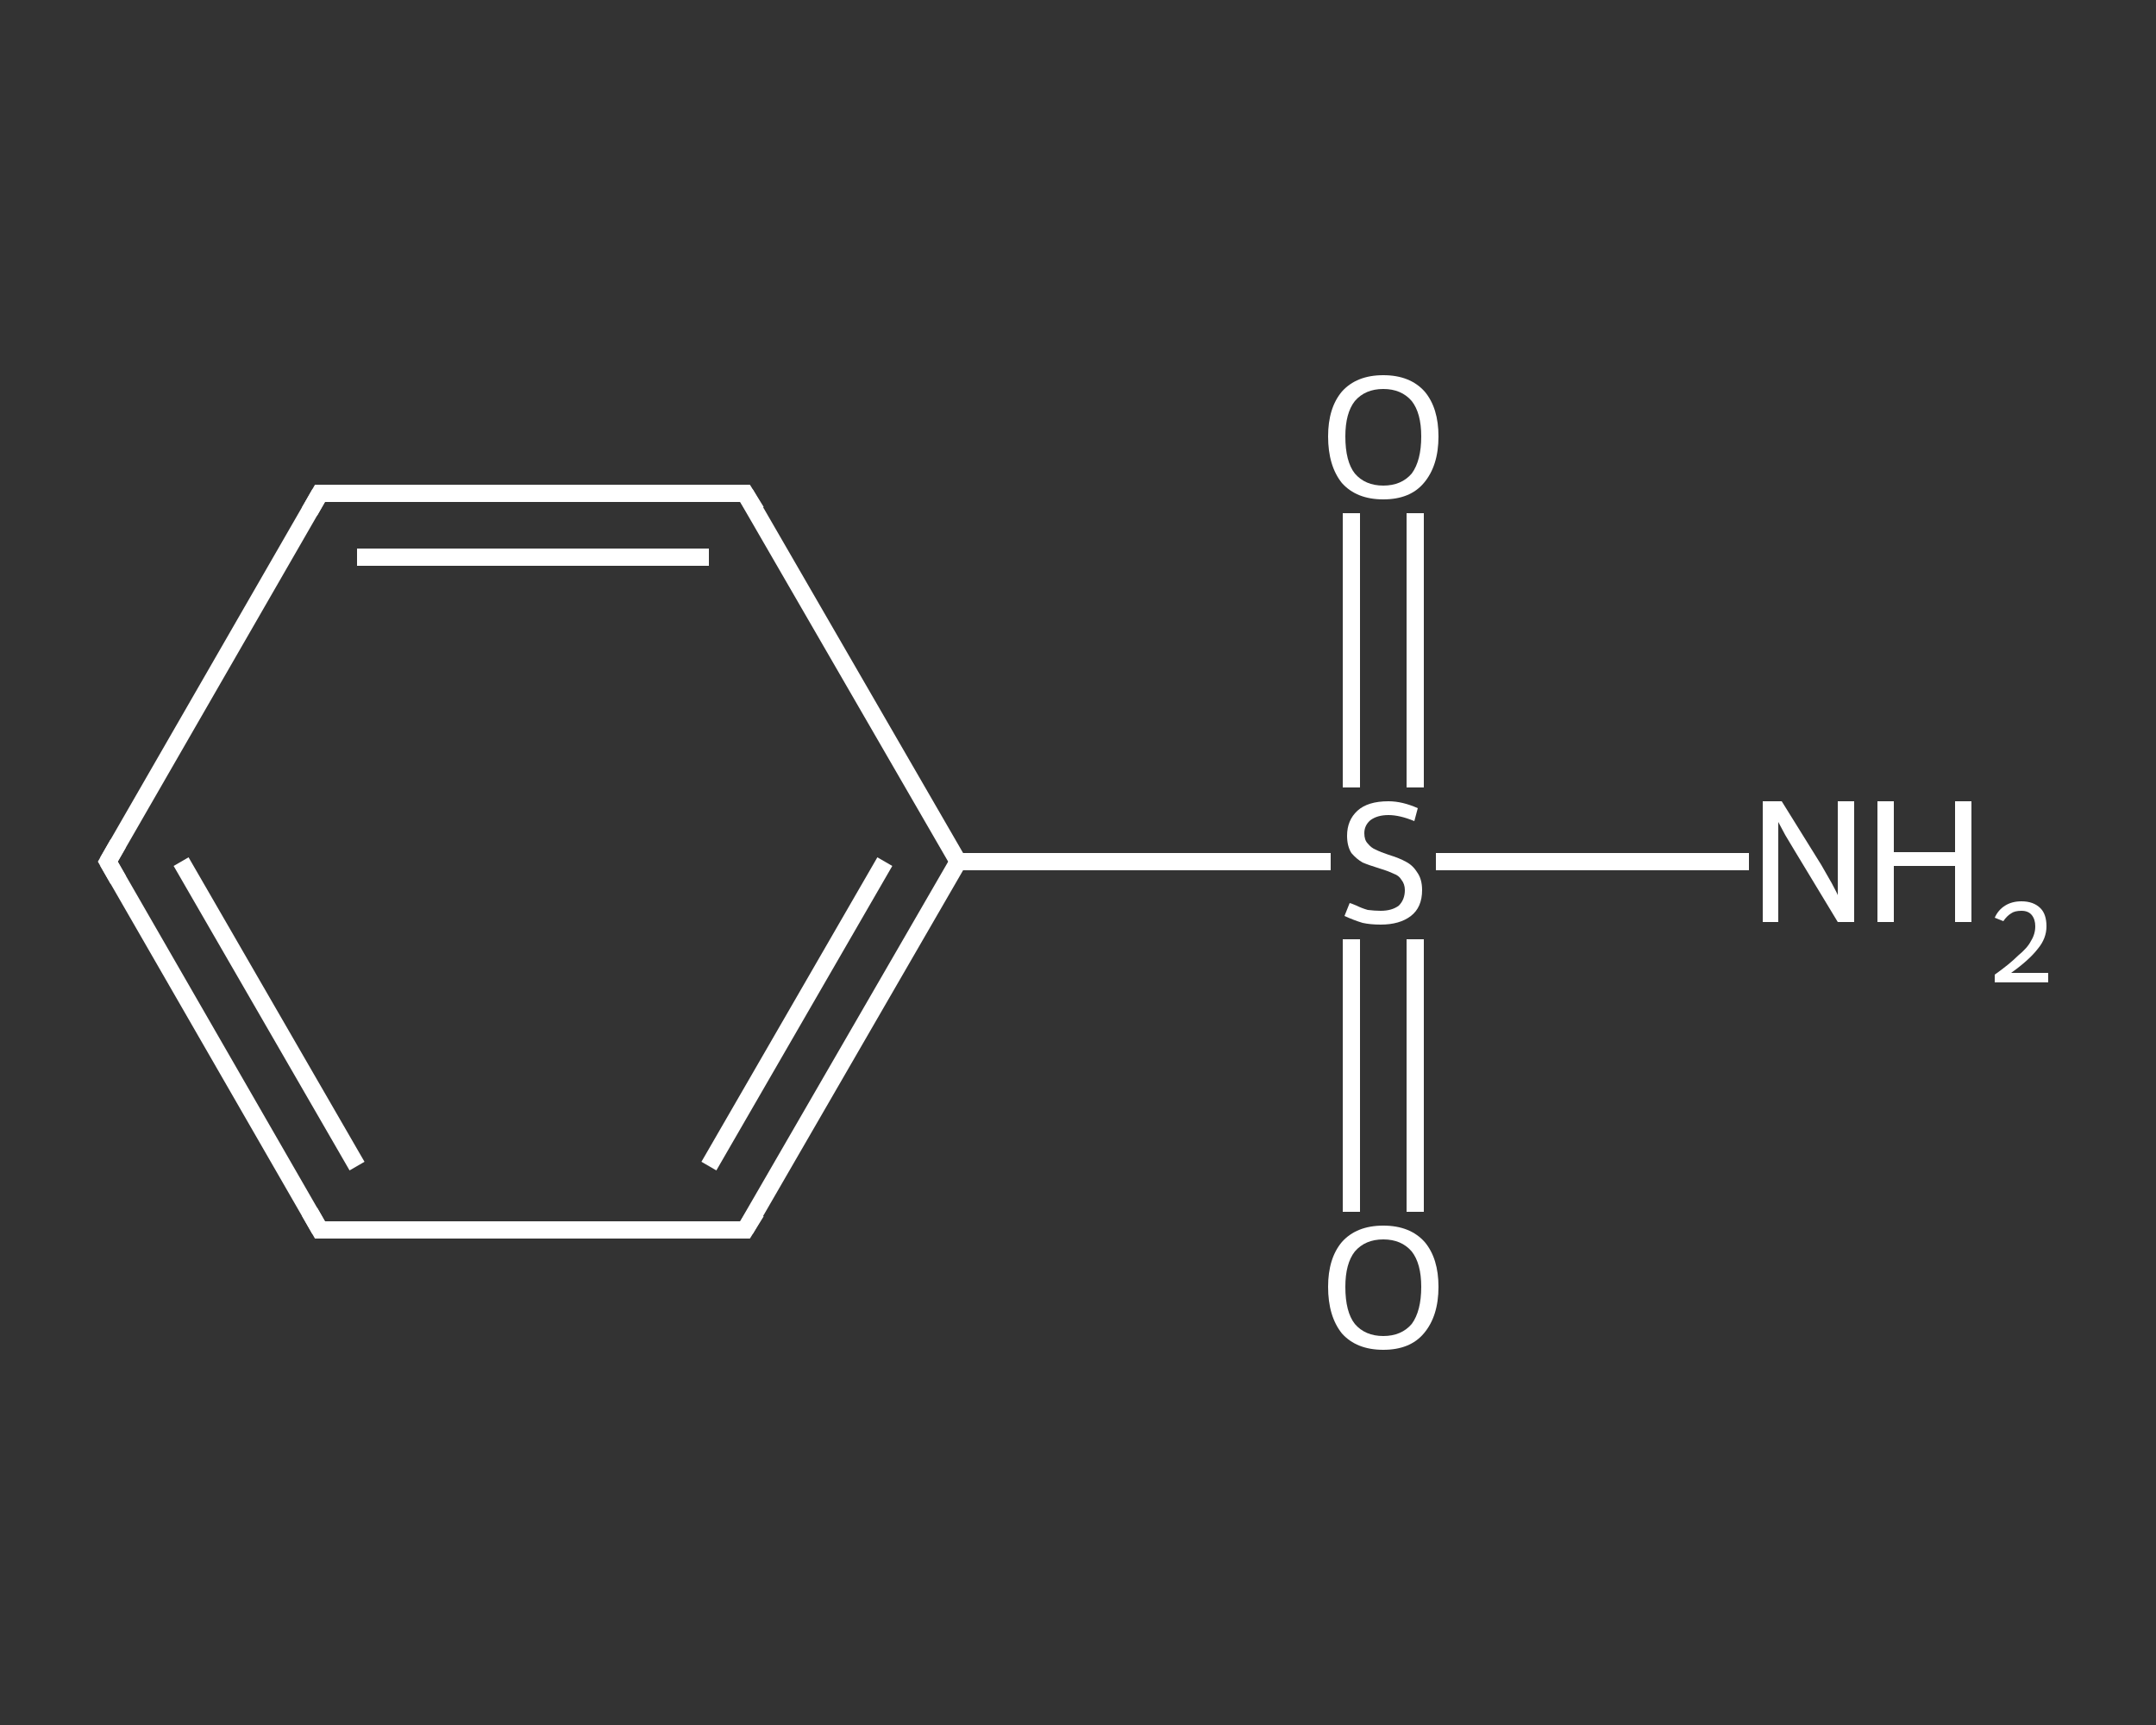 <?xml version='1.0' encoding='iso-8859-1'?>
<svg version='1.1' baseProfile='full'
              xmlns='http://www.w3.org/2000/svg'
                      xmlns:rdkit='http://www.rdkit.org/xml'
                      xmlns:xlink='http://www.w3.org/1999/xlink'
                  xml:space='preserve'
width='250px' height='200px' viewBox='0 0 250 200'>
<rect x="0" y="0" width="250" height="200" fill="#333333" stroke="none"/>
<!-- END OF HEADER -->
<rect style='opacity:1.0;fill:transparent;stroke:none' width='250.0' height='200.0' x='0.0' y='0.0'> </rect>
<path class='bond-0 atom-0 atom-1' d='M 202.8,99.9 L 184.6,99.9' style='fill:none;fill-rule:evenodd;stroke:#FFFFFF;stroke-width:2.0px;stroke-linecap:butt;stroke-linejoin:miter;stroke-opacity:1' />
<path class='bond-0 atom-0 atom-1' d='M 184.6,99.9 L 166.5,99.9' style='fill:none;fill-rule:evenodd;stroke:#FFFFFF;stroke-width:2.0px;stroke-linecap:butt;stroke-linejoin:miter;stroke-opacity:1' />
<path class='bond-1 atom-1 atom-2' d='M 156.7,108.9 L 156.7,124.7' style='fill:none;fill-rule:evenodd;stroke:#FFFFFF;stroke-width:2.0px;stroke-linecap:butt;stroke-linejoin:miter;stroke-opacity:1' />
<path class='bond-1 atom-1 atom-2' d='M 156.7,124.7 L 156.7,140.5' style='fill:none;fill-rule:evenodd;stroke:#FFFFFF;stroke-width:2.0px;stroke-linecap:butt;stroke-linejoin:miter;stroke-opacity:1' />
<path class='bond-1 atom-1 atom-2' d='M 164.1,108.9 L 164.1,124.7' style='fill:none;fill-rule:evenodd;stroke:#FFFFFF;stroke-width:2.0px;stroke-linecap:butt;stroke-linejoin:miter;stroke-opacity:1' />
<path class='bond-1 atom-1 atom-2' d='M 164.1,124.7 L 164.1,140.5' style='fill:none;fill-rule:evenodd;stroke:#FFFFFF;stroke-width:2.0px;stroke-linecap:butt;stroke-linejoin:miter;stroke-opacity:1' />
<path class='bond-2 atom-1 atom-3' d='M 164.1,91.3 L 164.1,75.4' style='fill:none;fill-rule:evenodd;stroke:#FFFFFF;stroke-width:2.0px;stroke-linecap:butt;stroke-linejoin:miter;stroke-opacity:1' />
<path class='bond-2 atom-1 atom-3' d='M 164.1,75.4 L 164.1,59.5' style='fill:none;fill-rule:evenodd;stroke:#FFFFFF;stroke-width:2.0px;stroke-linecap:butt;stroke-linejoin:miter;stroke-opacity:1' />
<path class='bond-2 atom-1 atom-3' d='M 156.7,91.3 L 156.7,75.4' style='fill:none;fill-rule:evenodd;stroke:#FFFFFF;stroke-width:2.0px;stroke-linecap:butt;stroke-linejoin:miter;stroke-opacity:1' />
<path class='bond-2 atom-1 atom-3' d='M 156.7,75.4 L 156.7,59.5' style='fill:none;fill-rule:evenodd;stroke:#FFFFFF;stroke-width:2.0px;stroke-linecap:butt;stroke-linejoin:miter;stroke-opacity:1' />
<path class='bond-3 atom-1 atom-4' d='M 154.3,99.9 L 132.7,99.9' style='fill:none;fill-rule:evenodd;stroke:#FFFFFF;stroke-width:2.0px;stroke-linecap:butt;stroke-linejoin:miter;stroke-opacity:1' />
<path class='bond-3 atom-1 atom-4' d='M 132.7,99.9 L 111.1,99.9' style='fill:none;fill-rule:evenodd;stroke:#FFFFFF;stroke-width:2.0px;stroke-linecap:butt;stroke-linejoin:miter;stroke-opacity:1' />
<path class='bond-4 atom-4 atom-5' d='M 111.1,99.9 L 86.4,142.6' style='fill:none;fill-rule:evenodd;stroke:#FFFFFF;stroke-width:2.0px;stroke-linecap:butt;stroke-linejoin:miter;stroke-opacity:1' />
<path class='bond-4 atom-4 atom-5' d='M 102.6,99.9 L 82.2,135.2' style='fill:none;fill-rule:evenodd;stroke:#FFFFFF;stroke-width:2.0px;stroke-linecap:butt;stroke-linejoin:miter;stroke-opacity:1' />
<path class='bond-5 atom-5 atom-6' d='M 86.4,142.6 L 37.1,142.6' style='fill:none;fill-rule:evenodd;stroke:#FFFFFF;stroke-width:2.0px;stroke-linecap:butt;stroke-linejoin:miter;stroke-opacity:1' />
<path class='bond-6 atom-6 atom-7' d='M 37.1,142.6 L 12.5,99.9' style='fill:none;fill-rule:evenodd;stroke:#FFFFFF;stroke-width:2.0px;stroke-linecap:butt;stroke-linejoin:miter;stroke-opacity:1' />
<path class='bond-6 atom-6 atom-7' d='M 41.4,135.2 L 21.0,99.9' style='fill:none;fill-rule:evenodd;stroke:#FFFFFF;stroke-width:2.0px;stroke-linecap:butt;stroke-linejoin:miter;stroke-opacity:1' />
<path class='bond-7 atom-7 atom-8' d='M 12.5,99.9 L 37.1,57.2' style='fill:none;fill-rule:evenodd;stroke:#FFFFFF;stroke-width:2.0px;stroke-linecap:butt;stroke-linejoin:miter;stroke-opacity:1' />
<path class='bond-8 atom-8 atom-9' d='M 37.1,57.2 L 86.4,57.2' style='fill:none;fill-rule:evenodd;stroke:#FFFFFF;stroke-width:2.0px;stroke-linecap:butt;stroke-linejoin:miter;stroke-opacity:1' />
<path class='bond-8 atom-8 atom-9' d='M 41.4,64.6 L 82.2,64.6' style='fill:none;fill-rule:evenodd;stroke:#FFFFFF;stroke-width:2.0px;stroke-linecap:butt;stroke-linejoin:miter;stroke-opacity:1' />
<path class='bond-9 atom-9 atom-4' d='M 86.4,57.2 L 111.1,99.9' style='fill:none;fill-rule:evenodd;stroke:#FFFFFF;stroke-width:2.0px;stroke-linecap:butt;stroke-linejoin:miter;stroke-opacity:1' />
<path d='M 87.7,140.5 L 86.4,142.6 L 84.0,142.6' style='fill:none;stroke:#FFFFFF;stroke-width:2.0px;stroke-linecap:butt;stroke-linejoin:miter;stroke-opacity:1;' />
<path d='M 39.6,142.6 L 37.1,142.6 L 35.9,140.5' style='fill:none;stroke:#FFFFFF;stroke-width:2.0px;stroke-linecap:butt;stroke-linejoin:miter;stroke-opacity:1;' />
<path d='M 13.7,102.0 L 12.5,99.9 L 13.7,97.8' style='fill:none;stroke:#FFFFFF;stroke-width:2.0px;stroke-linecap:butt;stroke-linejoin:miter;stroke-opacity:1;' />
<path d='M 35.9,59.3 L 37.1,57.2 L 39.6,57.2' style='fill:none;stroke:#FFFFFF;stroke-width:2.0px;stroke-linecap:butt;stroke-linejoin:miter;stroke-opacity:1;' />
<path d='M 84.0,57.2 L 86.4,57.2 L 87.7,59.3' style='fill:none;stroke:#FFFFFF;stroke-width:2.0px;stroke-linecap:butt;stroke-linejoin:miter;stroke-opacity:1;' />
<path class='atom-0' d='M 206.6 92.9
L 211.2 100.3
Q 211.6 101.0, 212.4 102.4
Q 213.1 103.7, 213.1 103.8
L 213.1 92.9
L 215.0 92.9
L 215.0 106.9
L 213.1 106.9
L 208.2 98.8
Q 207.6 97.8, 207.0 96.8
Q 206.4 95.7, 206.2 95.3
L 206.2 106.9
L 204.4 106.9
L 204.4 92.9
L 206.6 92.9
' fill='#FFFFFF'/>
<path class='atom-0' d='M 217.7 92.9
L 219.6 92.9
L 219.6 98.8
L 226.7 98.8
L 226.7 92.9
L 228.6 92.9
L 228.6 106.9
L 226.7 106.9
L 226.7 100.4
L 219.6 100.4
L 219.6 106.9
L 217.7 106.9
L 217.7 92.9
' fill='#FFFFFF'/>
<path class='atom-0' d='M 231.3 106.4
Q 231.7 105.5, 232.5 105.0
Q 233.3 104.5, 234.4 104.5
Q 235.8 104.5, 236.6 105.3
Q 237.3 106.0, 237.3 107.4
Q 237.3 108.8, 236.3 110.0
Q 235.3 111.3, 233.2 112.8
L 237.5 112.8
L 237.5 113.9
L 231.3 113.9
L 231.3 113.0
Q 233.0 111.8, 234.0 110.8
Q 235.1 109.9, 235.5 109.1
Q 236.0 108.3, 236.0 107.4
Q 236.0 106.6, 235.6 106.1
Q 235.2 105.6, 234.4 105.6
Q 233.6 105.6, 233.2 105.9
Q 232.7 106.2, 232.3 106.8
L 231.3 106.4
' fill='#FFFFFF'/>
<path class='atom-1' d='M 156.5 104.7
Q 156.6 104.7, 157.3 105.0
Q 157.9 105.3, 158.6 105.5
Q 159.4 105.6, 160.1 105.6
Q 161.4 105.6, 162.2 105.0
Q 162.9 104.3, 162.9 103.2
Q 162.9 102.5, 162.5 102.0
Q 162.2 101.5, 161.6 101.3
Q 161.0 101.0, 160.0 100.7
Q 158.7 100.3, 158.0 100.0
Q 157.3 99.6, 156.7 98.9
Q 156.2 98.1, 156.2 96.9
Q 156.2 95.1, 157.4 94.0
Q 158.6 92.9, 161.0 92.9
Q 162.6 92.9, 164.4 93.7
L 164.0 95.2
Q 162.3 94.5, 161.0 94.5
Q 159.7 94.5, 158.9 95.1
Q 158.2 95.7, 158.2 96.6
Q 158.2 97.4, 158.6 97.8
Q 159.0 98.3, 159.5 98.5
Q 160.1 98.8, 161.0 99.1
Q 162.3 99.5, 163.0 99.9
Q 163.8 100.3, 164.3 101.1
Q 164.9 101.9, 164.9 103.2
Q 164.9 105.2, 163.6 106.2
Q 162.3 107.2, 160.1 107.2
Q 158.9 107.2, 158.0 107.0
Q 157.0 106.7, 155.9 106.2
L 156.5 104.7
' fill='#FFFFFF'/>
<path class='atom-2' d='M 154.0 149.2
Q 154.0 145.9, 155.6 144.0
Q 157.3 142.1, 160.4 142.1
Q 163.5 142.1, 165.2 144.0
Q 166.8 145.9, 166.8 149.2
Q 166.8 152.6, 165.1 154.6
Q 163.5 156.5, 160.4 156.5
Q 157.3 156.5, 155.6 154.6
Q 154.0 152.6, 154.0 149.2
M 160.4 154.9
Q 162.5 154.9, 163.7 153.5
Q 164.8 152.0, 164.8 149.2
Q 164.8 146.5, 163.7 145.1
Q 162.5 143.7, 160.4 143.7
Q 158.3 143.7, 157.1 145.1
Q 156.0 146.5, 156.0 149.2
Q 156.0 152.1, 157.1 153.5
Q 158.3 154.9, 160.4 154.9
' fill='#FFFFFF'/>
<path class='atom-3' d='M 154.0 50.6
Q 154.0 47.3, 155.6 45.4
Q 157.3 43.5, 160.4 43.5
Q 163.5 43.5, 165.2 45.4
Q 166.8 47.3, 166.8 50.6
Q 166.8 54.0, 165.1 56.0
Q 163.5 57.9, 160.4 57.9
Q 157.3 57.9, 155.6 56.0
Q 154.0 54.0, 154.0 50.6
M 160.4 56.3
Q 162.5 56.3, 163.7 54.9
Q 164.8 53.4, 164.8 50.6
Q 164.8 47.9, 163.7 46.5
Q 162.5 45.1, 160.4 45.1
Q 158.3 45.1, 157.1 46.5
Q 156.0 47.9, 156.0 50.6
Q 156.0 53.5, 157.1 54.9
Q 158.3 56.3, 160.4 56.3
' fill='#FFFFFF'/>
</svg>
